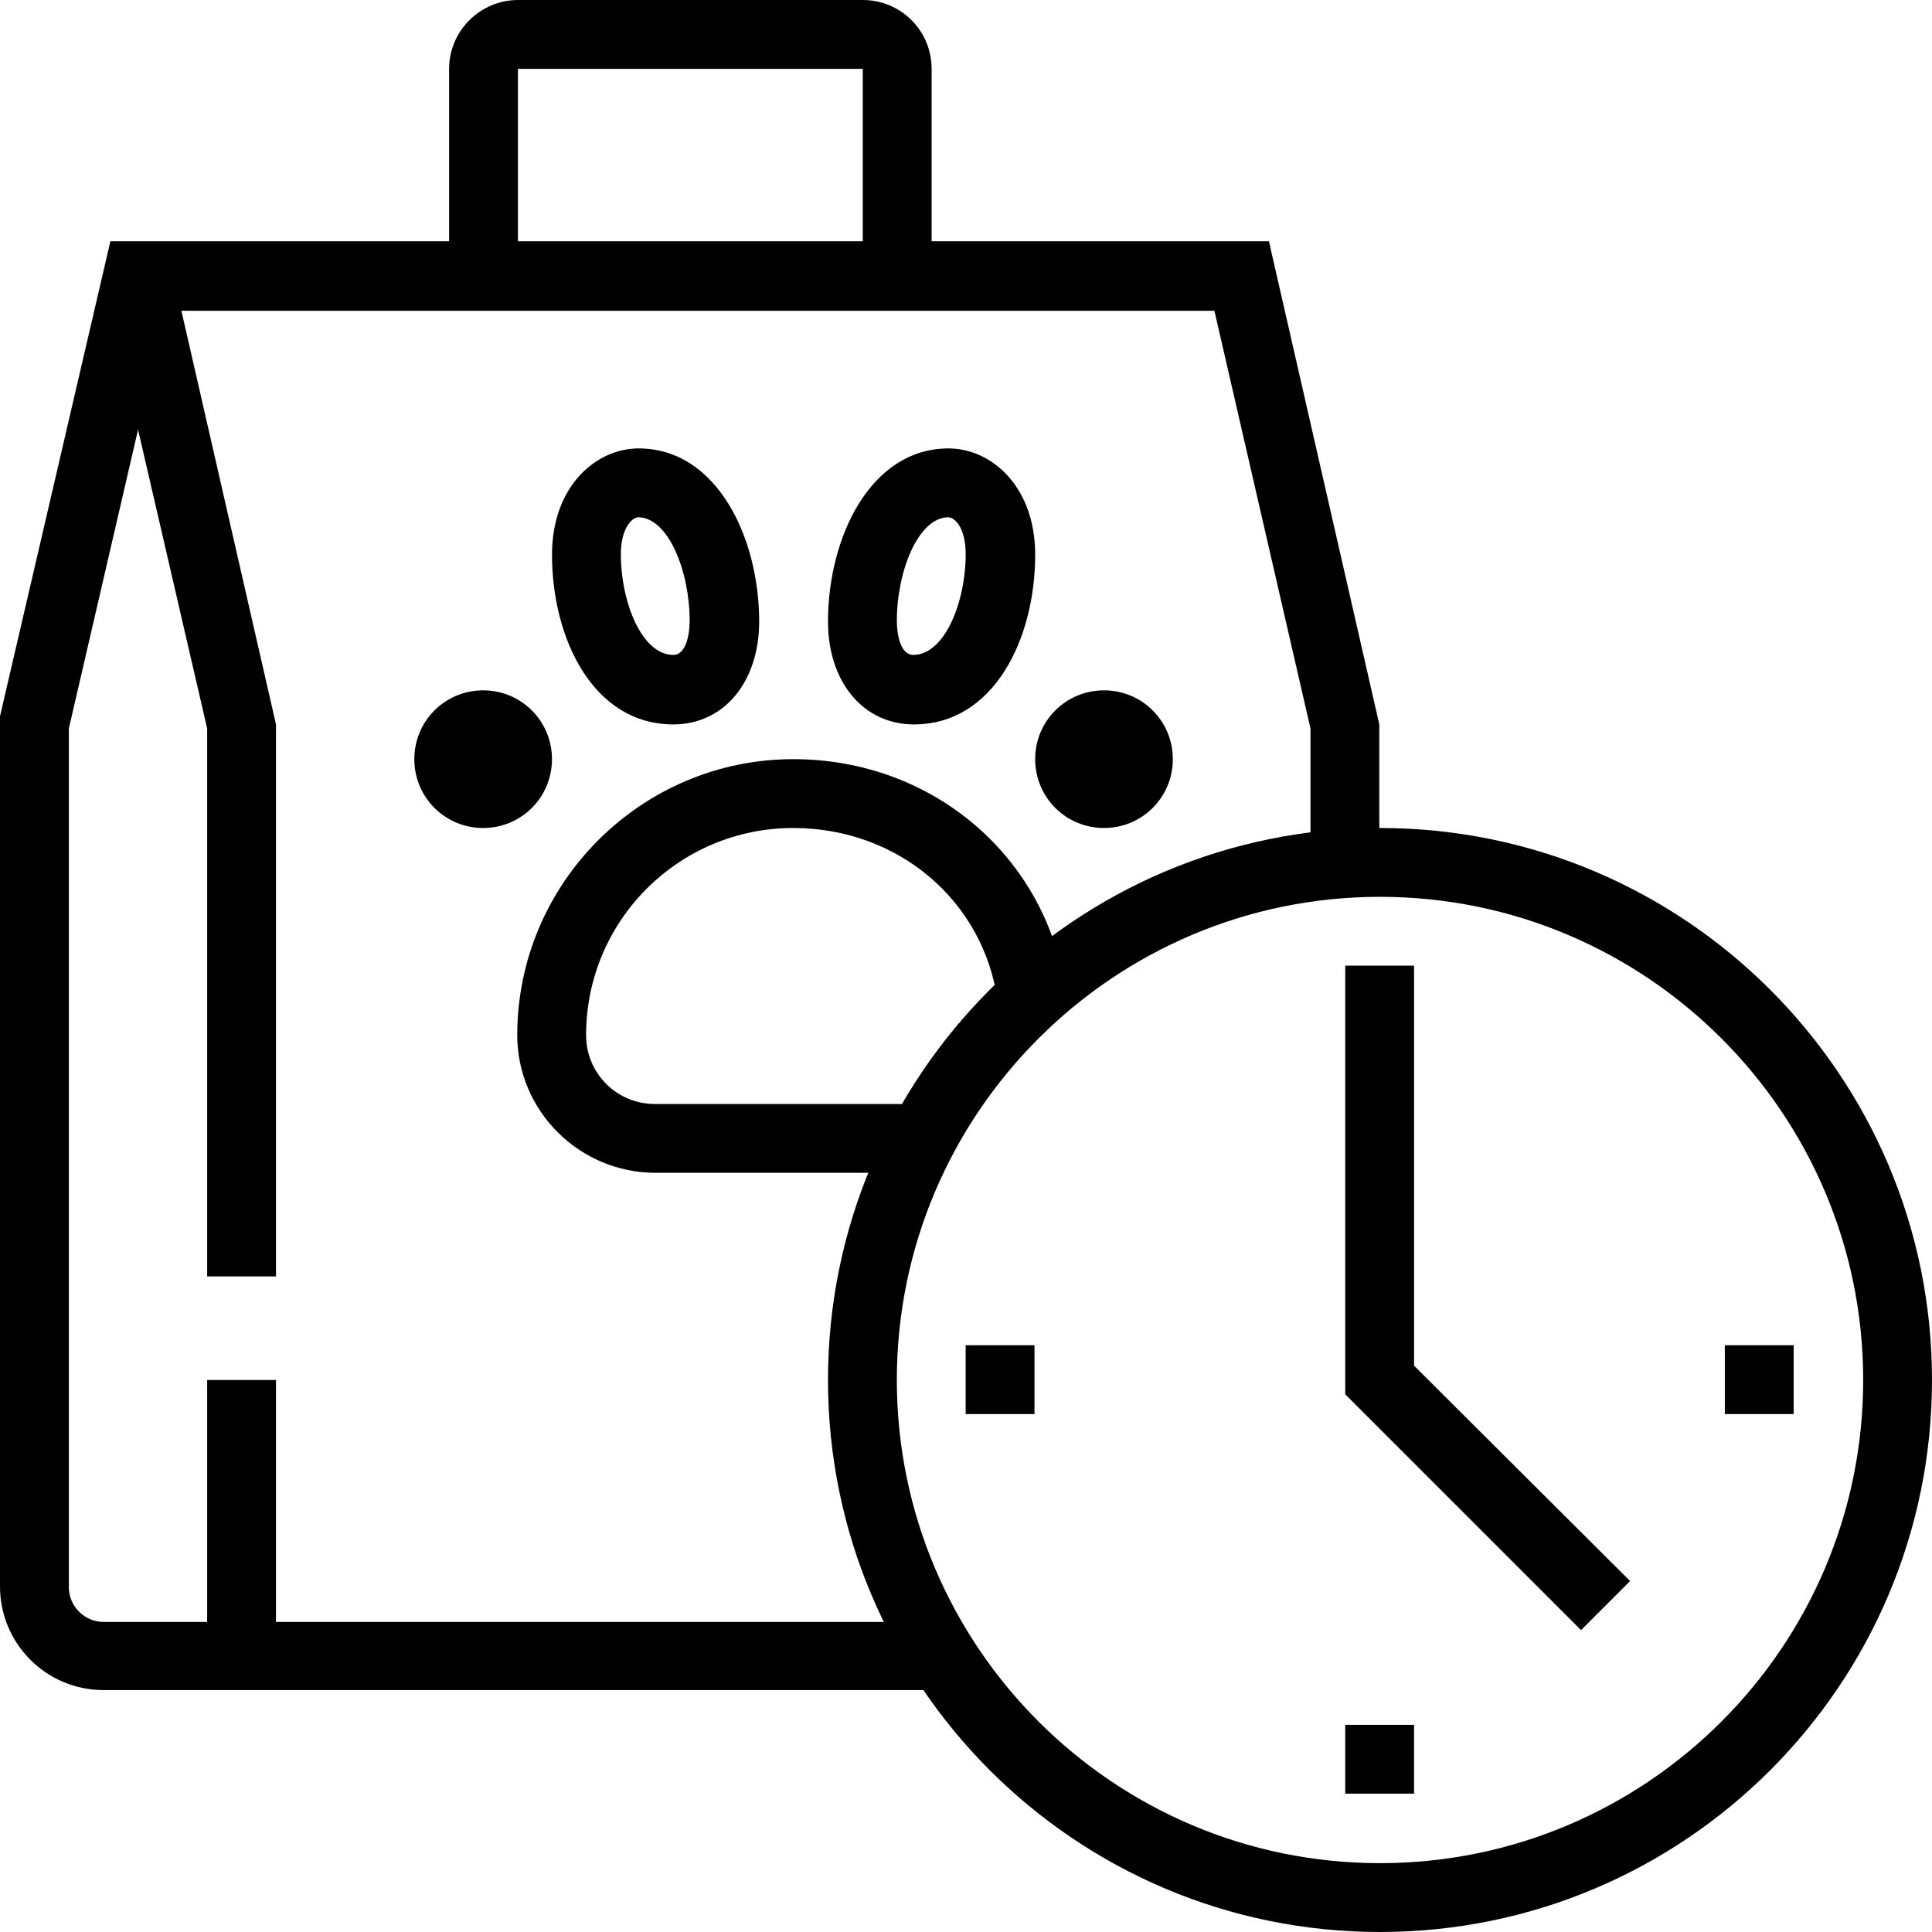 <?xml version="1.0" encoding="UTF-8"?> <svg xmlns="http://www.w3.org/2000/svg" width="100" height="100" viewBox="0 0 100 100" fill="none"><g clip-path="url(#clip0_2_2613)"><path d="M71.429 46.419C57.637 46.419 46.42 57.636 46.42 71.428C46.42 85.22 57.637 96.437 71.429 96.437C85.221 96.437 96.438 85.22 96.438 71.428C96.438 57.636 85.221 46.419 71.429 46.419ZM71.429 100C55.662 100 42.857 87.196 42.857 71.428C42.857 55.661 55.662 42.857 71.429 42.857C87.196 42.857 100 55.661 100 71.428C100 87.196 87.196 100 71.429 100Z" fill="black"></path><path d="M25.008 42.857C23.033 42.857 21.445 41.27 21.445 39.294C21.445 37.319 23.033 35.732 25.008 35.732C26.983 35.732 28.57 37.319 28.57 39.294C28.57 41.27 26.983 42.857 25.008 42.857Z" fill="black"></path><path d="M33.052 26.773C32.699 26.773 32.135 27.372 32.135 28.677C32.135 31.182 33.228 33.898 34.851 33.898C35.521 33.898 35.697 32.804 35.697 32.134C35.697 29.594 34.604 26.773 33.017 26.773M34.851 37.496C30.724 37.496 28.572 33.087 28.572 28.713C28.572 25.15 30.865 23.21 33.052 23.21C37.108 23.21 39.295 27.831 39.295 32.169C39.295 35.309 37.461 37.496 34.851 37.496Z" fill="black"></path><path d="M57.143 42.857C55.167 42.857 53.58 41.27 53.58 39.294C53.58 37.319 55.167 35.732 57.143 35.732C59.118 35.732 60.705 37.319 60.705 39.294C60.705 41.27 59.118 42.857 57.143 42.857Z" fill="black"></path><path d="M49.101 26.773C47.514 26.773 46.42 29.594 46.42 32.134C46.42 32.804 46.596 33.898 47.267 33.898C48.889 33.898 49.983 31.182 49.983 28.677C49.983 27.372 49.453 26.773 49.066 26.773M47.302 37.496C44.692 37.496 42.857 35.309 42.857 32.169C42.857 27.831 45.044 23.21 49.101 23.21C51.288 23.21 53.581 25.15 53.581 28.713C53.581 33.087 51.429 37.496 47.302 37.496Z" fill="black"></path><path d="M47.726 60.705H33.934C29.983 60.705 26.773 57.495 26.773 53.58C26.773 45.714 33.193 39.294 41.059 39.294C48.29 39.294 54.216 44.374 55.169 51.358L51.641 51.852C50.936 46.631 46.491 42.857 41.059 42.857C35.133 42.857 30.336 47.654 30.336 53.58C30.336 55.556 31.923 57.143 33.899 57.143H47.691V60.705H47.726Z" fill="black"></path><path d="M48.748 87.478H5.362C2.399 87.478 0 85.079 0 82.117V37.072L5.714 12.487H65.679L71.393 37.496V44.691H67.831V37.707L62.857 16.085H8.571L3.563 37.707V82.152C3.563 83.139 4.374 83.951 5.362 83.951H48.783V87.513L48.748 87.478Z" fill="black"></path><path d="M14.285 66.067H10.723V37.708L5.396 14.674L8.889 13.898L14.285 37.496V66.067Z" fill="black"></path><path d="M14.285 71.429H10.723V85.714H14.285V71.429Z" fill="black"></path><path d="M48.22 14.286H44.657V3.563H26.809V14.286H23.246V3.563C23.246 1.587 24.869 0 26.809 0H44.657C46.632 0 48.22 1.587 48.22 3.563V14.286Z" fill="black"></path><path d="M53.545 69.629H49.982V73.192H53.545V69.629Z" fill="black"></path><path d="M92.84 69.629H89.277V73.192H92.84V69.629Z" fill="black"></path><path d="M73.192 89.277H69.629V92.84H73.192V89.277Z" fill="black"></path><path d="M81.834 84.374L69.629 72.169V49.982H73.192V70.688L84.373 81.834L81.834 84.374Z" fill="black"></path></g><defs><clipPath id="clip0_2_2613"><rect width="100" height="100" fill="white"></rect></clipPath></defs></svg> 